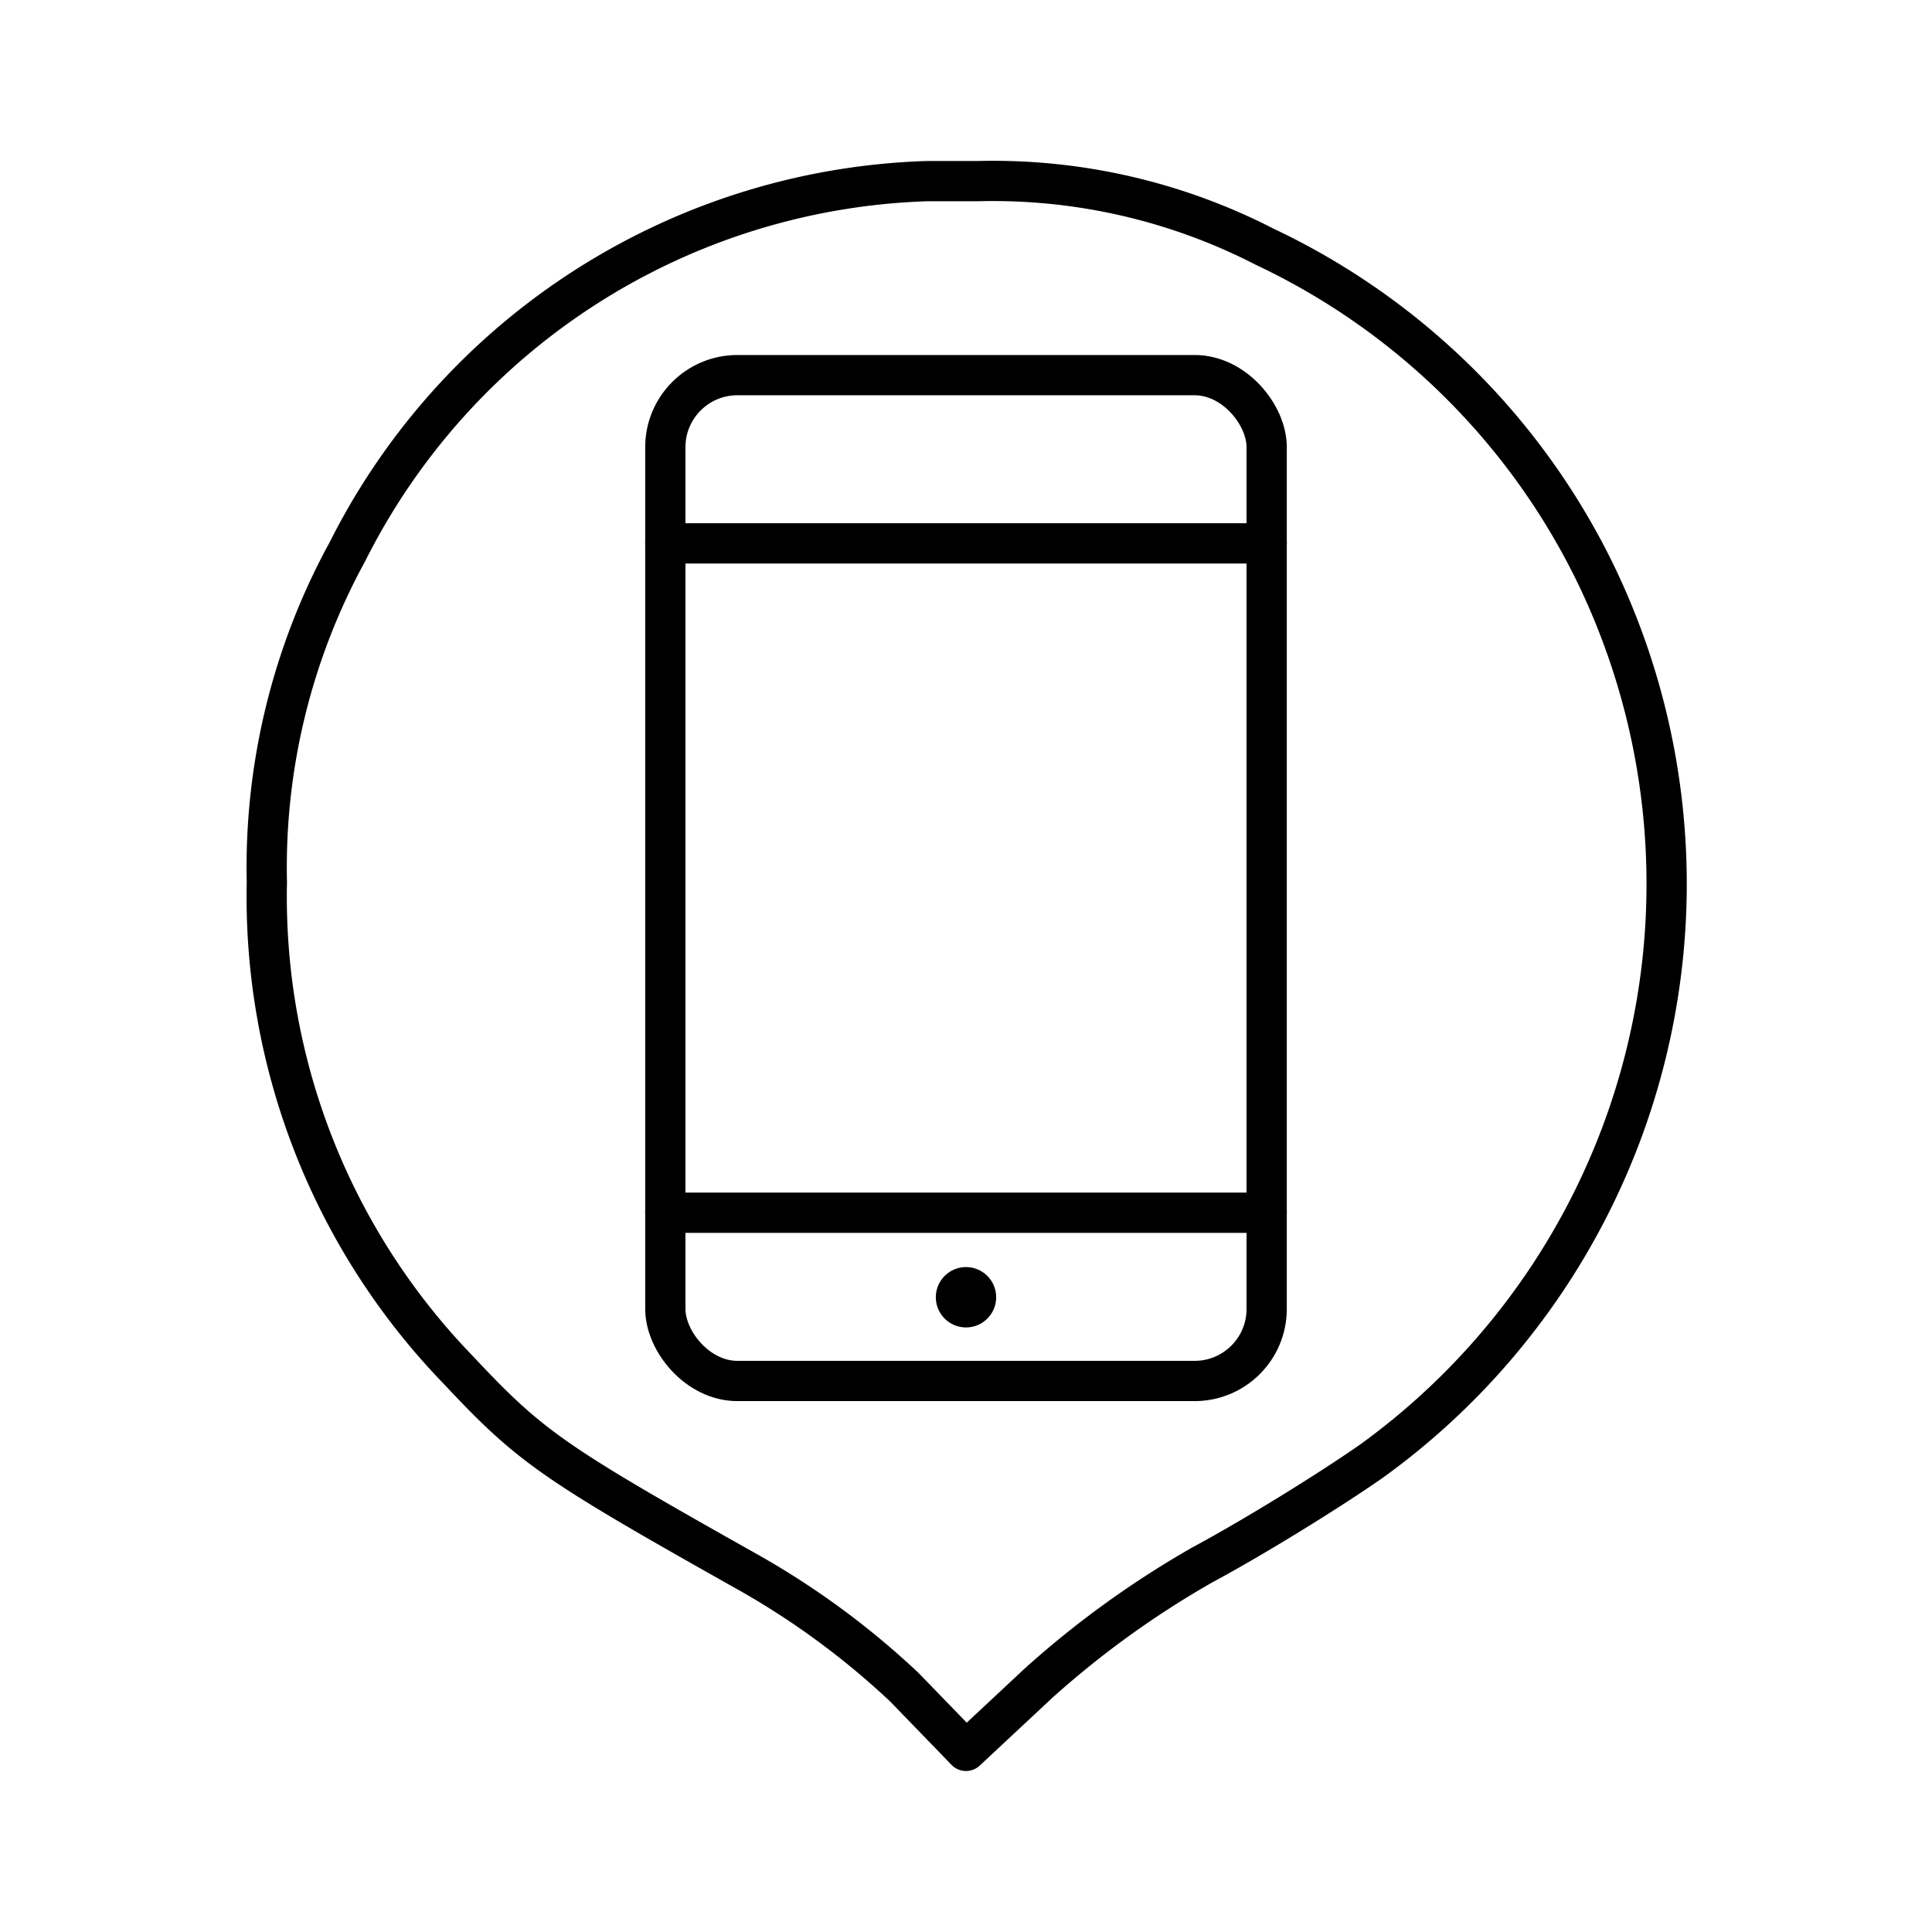 <?xml version="1.0" encoding="utf-8"?>
<!-- Generator: www.svgicons.com -->
<svg xmlns="http://www.w3.org/2000/svg" width="800" height="800" viewBox="0 0 48 48">
<path fill="none" stroke="currentColor" stroke-linecap="round" stroke-linejoin="round" d="M24.29 4.5h-1.26a16.71 16.71 0 0 0-14.4 9.21a16.33 16.33 0 0 0-2 8.21a16.9 16.9 0 0 0 4.75 12.11c1.8 1.92 2.35 2.3 7.15 5a20 20 0 0 1 3.94 2.89L24 43.5l1.81-1.69a23.5 23.5 0 0 1 4.06-2.93c1.25-.67 3.15-1.84 4.22-2.59a17.69 17.69 0 0 0 5.49-22.16a17.4 17.4 0 0 0-8.16-8a14.75 14.75 0 0 0-7.13-1.63m-7.76 9h14.94M16.53 30.13h14.94"/><rect width="14.94" height="24.99" x="16.53" y="9.32" fill="none" stroke="currentColor" stroke-linecap="round" stroke-linejoin="round" rx="1.79"/><circle cx="24" cy="32.23" r=".75" fill="currentColor"/>
</svg>